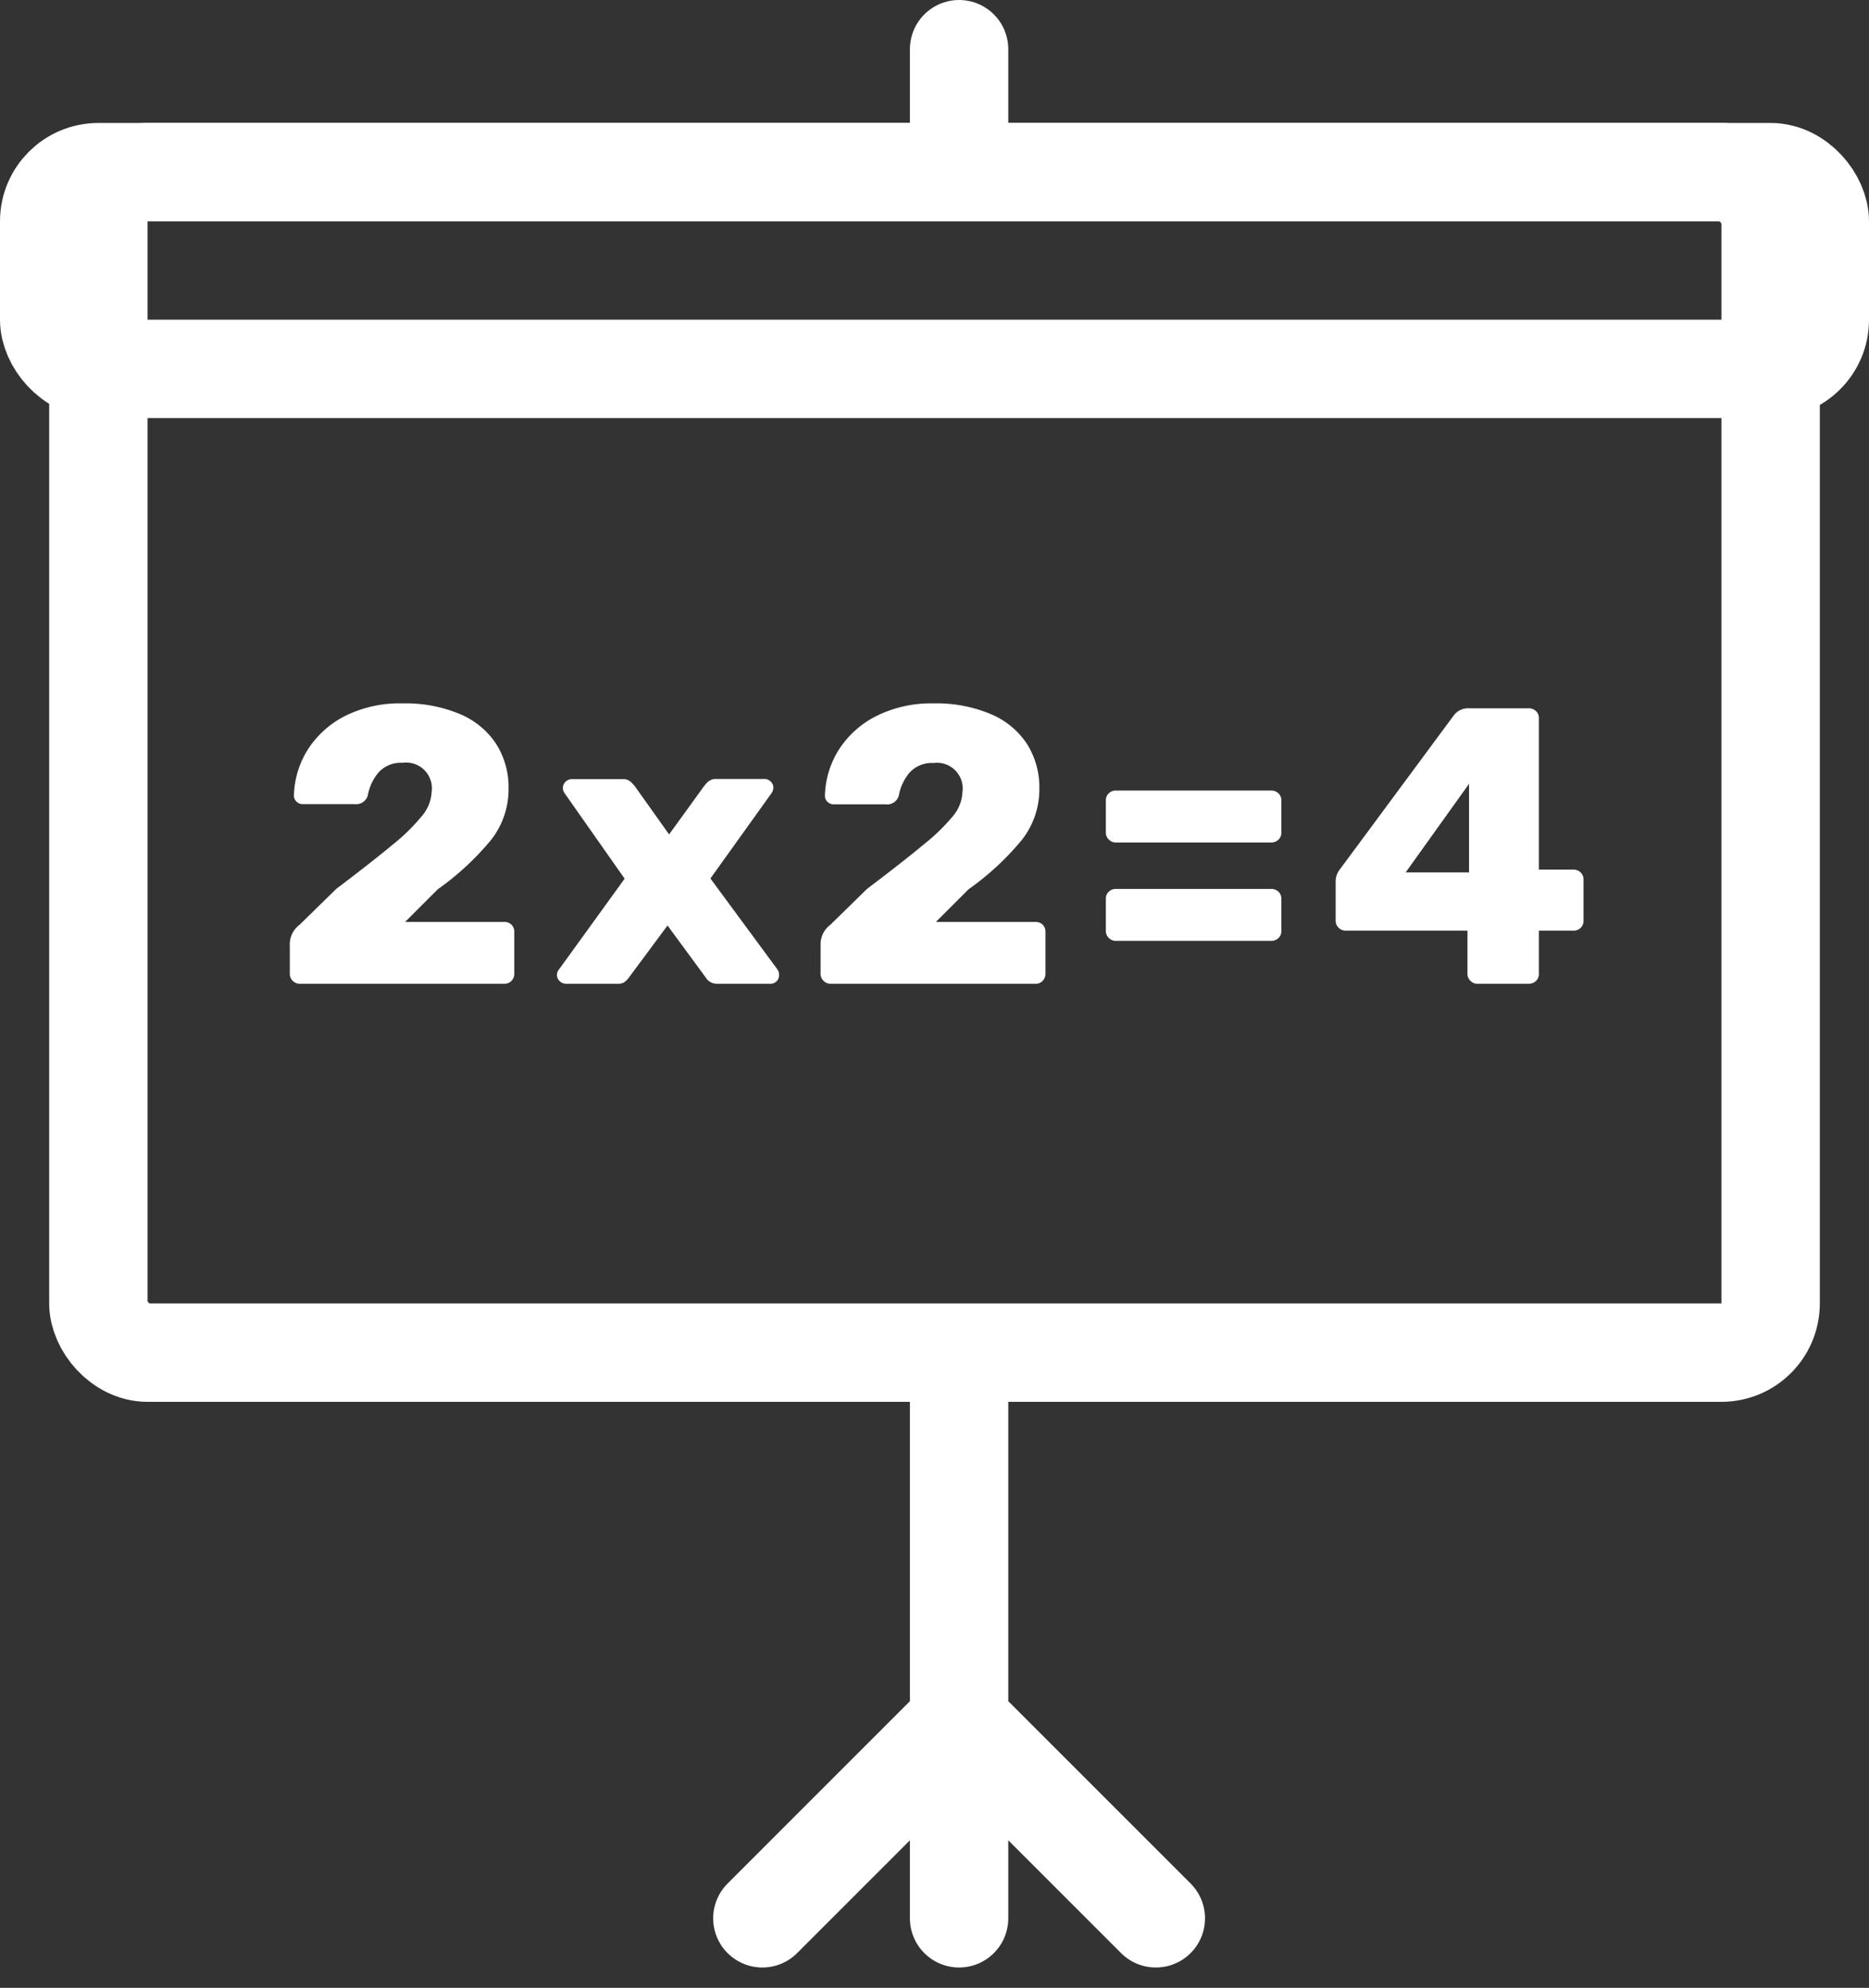 <svg xmlns="http://www.w3.org/2000/svg" viewBox="0 0 38 40.414"><rect x="0" y="0" width="38" height="40.414" fill="#333333" stroke="none"/><defs><style>.a,.e{fill:none}.a{stroke:#fff;stroke-width:2px}.d{stroke:none}</style></defs><g class="a" transform="translate(1 2.5)"><rect class="d" width="36" height="26" rx="2"/><rect class="e" x="1" y="1" width="34" height="24" rx="1"/></g><path d="M19.5 28v11m0-4l-4 4m4-4l4 4m-4-38v2" stroke-linecap="round" stroke="#fff" stroke-width="2" fill="none"/><g class="a" transform="translate(0 2.5)"><rect class="d" width="38" height="6" rx="2"/><rect class="e" x="1" y="1" width="36" height="4" rx="1"/></g><path d="M6.092 20a.192.192 0 0 1-.14-.06.192.192 0 0 1-.06-.14v-.6a.493.493 0 0 1 .2-.4l.744-.728q.76-.576 1.148-.9a3.965 3.965 0 0 0 .592-.58.813.813 0 0 0 .2-.492.523.523 0 0 0-.592-.592.61.61 0 0 0-.48.188.973.973 0 0 0-.224.468.246.246 0 0 1-.272.184H6.152a.169.169 0 0 1-.124-.052.161.161 0 0 1-.052-.116 1.833 1.833 0 0 1 .292-.956 1.941 1.941 0 0 1 .772-.68 2.492 2.492 0 0 1 1.148-.244 2.85 2.85 0 0 1 1.16.216 1.638 1.638 0 0 1 .74.608 1.649 1.649 0 0 1 .252.912 1.666 1.666 0 0 1-.356 1.04A5.582 5.582 0 0 1 8.9 18.08l-.664.664h2.024a.2.2 0 0 1 .14.056.2.2 0 0 1 .056.144v.856a.2.2 0 0 1-.056.14.188.188 0 0 1-.14.06zm5.416 0a.183.183 0 0 1-.128-.052.172.172 0 0 1-.056-.132.181.181 0 0 1 .048-.116l1.328-1.836-1.208-1.72a.2.2 0 0 1-.048-.12.172.172 0 0 1 .056-.132.183.183 0 0 1 .128-.052h1.032a.221.221 0 0 1 .144.04.615.615 0 0 1 .1.1l.7.984.712-.984q.008-.008.04-.048a.269.269 0 0 1 .084-.068.241.241 0 0 1 .116-.028h.984a.183.183 0 0 1 .128.052.164.164 0 0 1 .056.124.213.213 0 0 1-.048.128l-1.232 1.72L15.8 19.7a.2.2 0 0 1 .04.12.179.179 0 0 1-.052.132.179.179 0 0 1-.136.048h-1.08a.263.263 0 0 1-.224-.128l-.776-1.056-.784 1.056a.407.407 0 0 1-.1.1.244.244 0 0 1-.132.028zm5.376 0a.192.192 0 0 1-.14-.06.192.192 0 0 1-.06-.14v-.6a.493.493 0 0 1 .2-.4l.744-.728q.76-.576 1.148-.9a3.965 3.965 0 0 0 .592-.572.813.813 0 0 0 .2-.492.523.523 0 0 0-.588-.596.61.61 0 0 0-.48.188.973.973 0 0 0-.224.468.246.246 0 0 1-.276.184h-1.052a.169.169 0 0 1-.124-.052.161.161 0 0 1-.052-.116 1.833 1.833 0 0 1 .292-.956 1.941 1.941 0 0 1 .772-.68 2.492 2.492 0 0 1 1.144-.248 2.85 2.85 0 0 1 1.16.216 1.638 1.638 0 0 1 .74.608 1.649 1.649 0 0 1 .252.912 1.666 1.666 0 0 1-.356 1.04 5.582 5.582 0 0 1-1.084 1.004l-.664.664h2.024a.2.2 0 0 1 .148.056.2.2 0 0 1 .056.144v.856a.2.2 0 0 1-.056.14.188.188 0 0 1-.148.06zm5.8-2.872a.192.192 0 0 1-.14-.06.192.192 0 0 1-.06-.14v-.656a.188.188 0 0 1 .06-.144.2.2 0 0 1 .14-.056h3.16a.209.209 0 0 1 .148.056.188.188 0 0 1 .06.144v.656a.188.188 0 0 1-.06.144.209.209 0 0 1-.148.056zm0 2a.192.192 0 0 1-.14-.06.192.192 0 0 1-.06-.14v-.656a.188.188 0 0 1 .06-.144.2.2 0 0 1 .14-.056h3.16a.209.209 0 0 1 .148.056.188.188 0 0 1 .06.144v.656a.188.188 0 0 1-.06.144.209.209 0 0 1-.148.056zm7.352.872a.192.192 0 0 1-.14-.06.192.192 0 0 1-.06-.14v-.88h-2.48a.192.192 0 0 1-.14-.06.192.192 0 0 1-.06-.14v-.808a.4.4 0 0 1 .088-.24l2.32-3.136a.364.364 0 0 1 .3-.136h1.216a.209.209 0 0 1 .148.056.188.188 0 0 1 .06.144v3.08h.7a.2.2 0 0 1 .152.06.2.2 0 0 1 .056.14v.84a.2.2 0 0 1-.056.14.188.188 0 0 1-.14.06h-.712v.88a.188.188 0 0 1-.06.144.209.209 0 0 1-.152.056zm-1.456-2.264h1.288v-1.8z" fill="#fff"/></svg>